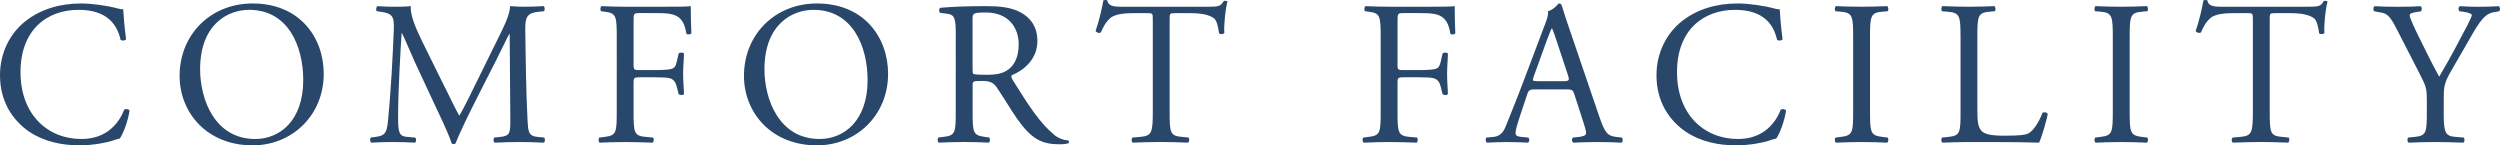 <?xml version="1.0" encoding="UTF-8"?><svg id="_レイヤー_2" xmlns="http://www.w3.org/2000/svg" viewBox="0 0 836.4 48.62"><defs><style>.cls-1{fill:#29476a;stroke-width:0px;}</style></defs><g id="_レイヤー_2-2"><path class="cls-1" d="m8.64,6.99C13.65,3.08,20.03,1.16,27.16,1.16c3.7,0,8.92.76,12.14,1.65.82.2,1.3.34,1.92.27.07,1.58.41,5.9.96,10.08-.34.48-1.37.55-1.85.14-1.03-4.66-4.11-10.01-14.06-10.01C15.77,3.29,6.86,9.94,6.86,24.14s9.12,22.36,20.37,22.36c8.85,0,12.76-5.76,14.33-9.81.48-.34,1.51-.21,1.78.27-.48,3.57-2.26,8.09-3.29,9.4-.82.14-1.64.41-2.4.69-1.51.55-6.45,1.58-10.84,1.58-6.17,0-12.07-1.24-17.08-4.6C4.25,40.25,0,34.01,0,25.16c0-7.61,3.43-14.13,8.64-18.18Z"/><path class="cls-1" d="m60.09,25.37c0-13.72,10.29-24.21,24.42-24.21,15.84,0,23.8,11.46,23.8,23.53,0,13.85-10.56,23.94-23.8,23.94-15.23,0-24.42-10.9-24.42-23.25Zm41.36,1.44c0-11.32-5.01-23.52-18.11-23.52-7.13,0-16.39,4.87-16.39,19.89,0,10.15,4.94,23.32,18.45,23.32,8.23,0,16.05-6.17,16.05-19.68Z"/><path class="cls-1" d="m148.86,29.21c1.58,3.23,3.09,6.38,4.73,9.4h.14c1.85-3.22,3.57-6.79,5.28-10.29l6.45-13.1c3.09-6.24,5.08-10.01,5.21-13.17,2.33.2,3.77.2,5.14.2,1.71,0,3.98-.07,6.1-.2.41.27.41,1.44.07,1.71l-1.44.14c-4.32.41-4.87,1.71-4.8,6.52.14,7.27.21,19.96.76,29.83.21,3.43.14,5.28,3.36,5.56l2.19.21c.41.41.34,1.44-.14,1.71-2.81-.14-5.62-.21-8.09-.21s-5.49.07-8.3.21c-.48-.34-.55-1.3-.14-1.71l1.99-.21c3.36-.34,3.36-1.44,3.36-5.83l-.21-28.6h-.14c-.48.75-3.09,6.24-4.46,8.92l-6.1,12c-3.09,6.04-6.17,12.48-7.41,15.64-.14.21-.41.28-.69.28-.14,0-.48-.07-.62-.28-1.17-3.63-4.46-10.36-6.04-13.72l-6.17-13.24c-1.44-3.15-2.88-6.72-4.39-9.88h-.14c-.28,4.25-.48,8.23-.69,12.21-.21,4.18-.48,10.29-.48,16.12,0,5.08.41,6.17,3.09,6.38l2.61.21c.48.41.41,1.51-.07,1.71-2.33-.14-5.01-.21-7.61-.21-2.19,0-4.66.07-7,.21-.41-.34-.55-1.37-.14-1.71l1.51-.21c2.88-.41,3.84-.82,4.25-5.62.41-4.53.76-8.3,1.17-15.09.34-5.69.62-11.52.75-15.29.14-4.32-.41-5.35-4.59-5.9l-1.1-.14c-.34-.41-.28-1.44.27-1.71,2.06.14,3.71.2,5.42.2,1.58,0,3.43,0,5.69-.2-.27,2.67,1.44,6.93,3.57,11.32l7.82,15.84Z"/><path class="cls-1" d="m211.97,21.6c0,1.85.2,1.85,2.26,1.85h4.66c2.81,0,5.01-.14,5.83-.41.75-.28,1.3-.62,1.71-2.4l.62-2.74c.34-.41,1.51-.41,1.78,0,0,1.65-.28,4.39-.28,6.93s.28,5.08.28,6.65c-.28.41-1.3.41-1.78,0l-.69-2.67c-.34-1.24-.89-2.19-2.19-2.61-.96-.28-2.67-.34-5.28-.34h-4.66c-2.06,0-2.26.07-2.26,1.85v9.53c0,7.2.14,8.23,4.18,8.57l2.33.21c.41.27.27,1.51-.14,1.71-4.05-.14-6.38-.21-9.12-.21-3.02,0-5.35.07-8.57.21-.41-.21-.55-1.3-.14-1.71l1.71-.21c3.98-.48,4.12-1.37,4.12-8.57V12.54c0-7.2-.14-8.16-4.12-8.64l-1.1-.14c-.41-.28-.27-1.51.14-1.71,2.88.14,5.21.2,7.96.2h12.62c4.39,0,8.37,0,9.26-.2,0,3.15.07,6.45.21,9.05-.21.41-1.17.62-1.65.21-.55-3.09-1.37-5.62-4.8-6.52-1.51-.41-3.77-.41-6.65-.41h-4.18c-2.06,0-2.06.14-2.06,2.74v14.47Z"/><path class="cls-1" d="m248.9,25.37c0-13.72,10.29-24.21,24.42-24.21,15.84,0,23.8,11.46,23.8,23.53,0,13.85-10.56,23.94-23.8,23.94-15.23,0-24.42-10.9-24.42-23.25Zm41.36,1.44c0-11.32-5.01-23.52-18.11-23.52-7.13,0-16.39,4.87-16.39,19.89,0,10.15,4.94,23.32,18.45,23.32,8.23,0,16.05-6.17,16.05-19.68Z"/><path class="cls-1" d="m319.77,12.61c0-6.52-.21-7.68-3.02-8.03l-2.19-.27c-.48-.34-.48-1.44.07-1.71,3.84-.34,8.57-.55,15.3-.55,4.25,0,8.3.34,11.45,2.06,3.29,1.71,5.69,4.8,5.69,9.6,0,6.52-5.14,10.08-8.57,11.45-.34.41,0,1.1.34,1.65,5.49,8.85,9.12,14.33,13.79,18.24,1.17,1.03,2.88,1.78,4.73,1.92.34.14.41.69.07.96-.62.21-1.71.34-3.02.34-5.83,0-9.33-1.71-14.2-8.64-1.78-2.54-4.6-7.27-6.72-10.36-1.03-1.51-2.13-2.19-4.87-2.19-3.09,0-3.22.07-3.22,1.51v8.64c0,7.2.14,8.02,4.11,8.57l1.44.21c.41.34.27,1.51-.14,1.71-3.09-.14-5.42-.21-8.16-.21-2.88,0-5.35.07-8.57.21-.41-.21-.55-1.24-.14-1.71l1.71-.21c3.98-.48,4.11-1.37,4.11-8.57V12.61Zm5.62,9.81c0,1.24,0,1.99.2,2.26.21.2,1.24.34,4.73.34,2.47,0,5.08-.27,7.06-1.78,1.85-1.44,3.43-3.84,3.43-8.5,0-5.42-3.36-10.56-10.97-10.56-4.25,0-4.46.27-4.46,2.19v16.05Z"/><path class="cls-1" d="m391.31,37.23c0,7.2.14,8.23,4.12,8.57l2.19.21c.41.27.27,1.51-.14,1.71-3.91-.14-6.24-.21-8.99-.21s-5.14.07-9.53.21c-.41-.21-.55-1.37,0-1.71l2.47-.21c3.91-.34,4.25-1.37,4.25-8.57V6.58c0-2.13,0-2.19-2.06-2.19h-3.77c-2.95,0-6.72.14-8.44,1.71-1.65,1.51-2.33,3.02-3.09,4.73-.55.41-1.51.07-1.78-.48,1.1-3.09,2.13-7.48,2.61-10.22.21-.14,1.1-.2,1.3,0,.41,2.19,2.67,2.13,5.83,2.13h27.78c3.7,0,4.32-.14,5.35-1.92.34-.14,1.1-.07,1.24.21-.76,2.81-1.24,8.37-1.03,10.43-.28.55-1.44.55-1.78.14-.21-1.71-.69-4.25-1.71-5.01-1.58-1.17-4.18-1.71-7.96-1.71h-4.87c-2.06,0-1.99.07-1.99,2.33v30.52Z"/><path class="cls-1" d="m467.55,21.6c0,1.85.2,1.85,2.26,1.85h4.66c2.81,0,5.01-.14,5.83-.41.76-.28,1.3-.62,1.71-2.4l.62-2.74c.34-.41,1.51-.41,1.78,0,0,1.65-.27,4.39-.27,6.93s.27,5.08.27,6.65c-.27.41-1.3.41-1.78,0l-.68-2.67c-.34-1.24-.89-2.19-2.19-2.61-.96-.28-2.68-.34-5.28-.34h-4.66c-2.06,0-2.26.07-2.26,1.85v9.53c0,7.2.14,8.23,4.18,8.57l2.33.21c.41.27.27,1.51-.14,1.71-4.05-.14-6.38-.21-9.12-.21-3.02,0-5.35.07-8.57.21-.41-.21-.55-1.3-.14-1.71l1.71-.21c3.98-.48,4.11-1.37,4.11-8.57V12.54c0-7.2-.14-8.16-4.11-8.64l-1.1-.14c-.41-.28-.28-1.51.14-1.71,2.88.14,5.21.2,7.96.2h12.62c4.39,0,8.37,0,9.26-.2,0,3.15.07,6.45.2,9.05-.2.41-1.16.62-1.64.21-.55-3.09-1.37-5.62-4.8-6.52-1.51-.41-3.77-.41-6.65-.41h-4.18c-2.06,0-2.06.14-2.06,2.74v14.47Z"/><path class="cls-1" d="m526.73,31.61c-.48-1.51-.75-1.71-2.81-1.71h-10.36c-1.71,0-2.13.21-2.61,1.65l-2.4,7.2c-1.03,3.09-1.51,4.94-1.51,5.69,0,.82.34,1.23,1.99,1.37l2.26.21c.48.34.48,1.44-.14,1.71-1.78-.14-3.91-.14-7.13-.21-2.26,0-4.73.14-6.58.21-.41-.28-.55-1.37-.14-1.71l2.26-.21c1.65-.14,3.15-.89,4.11-3.36,1.24-3.15,3.15-7.61,6.04-15.29l7-18.52c.96-2.47,1.37-3.77,1.17-4.87,1.65-.48,2.81-1.71,3.57-2.61.41,0,.89.14,1.03.62.89,3.02,1.99,6.17,3.02,9.19l9.4,27.57c1.99,5.9,2.88,6.93,5.83,7.27l1.85.21c.48.34.34,1.44,0,1.71-2.81-.14-5.21-.21-8.3-.21-3.29,0-5.9.14-7.89.21-.55-.28-.62-1.37-.14-1.71l1.99-.21c1.44-.14,2.4-.55,2.4-1.24,0-.75-.34-1.99-.89-3.63l-3.02-9.33Zm-13.58-6.1c-.55,1.58-.48,1.65,1.44,1.65h8.44c1.99,0,2.13-.27,1.51-2.13l-3.7-11.18c-.55-1.65-1.17-3.5-1.58-4.32h-.14c-.21.34-.89,1.99-1.65,4.05l-4.32,11.93Z"/><path class="cls-1" d="m562.84,6.99c5.01-3.91,11.38-5.83,18.52-5.83,3.7,0,8.92.76,12.14,1.65.82.2,1.3.34,1.92.27.07,1.58.41,5.9.96,10.08-.34.48-1.37.55-1.85.14-1.03-4.66-4.11-10.01-14.06-10.01-10.49,0-19.41,6.65-19.41,20.85s9.12,22.36,20.37,22.36c8.85,0,12.76-5.76,14.33-9.81.48-.34,1.51-.21,1.78.27-.48,3.57-2.26,8.09-3.29,9.4-.82.14-1.64.41-2.4.69-1.51.55-6.45,1.58-10.84,1.58-6.17,0-12.07-1.24-17.08-4.6-5.49-3.77-9.74-10.01-9.74-18.86,0-7.61,3.43-14.13,8.64-18.18Z"/><path class="cls-1" d="m619.99,12.68c0-7.27-.14-8.44-4.18-8.78l-1.71-.14c-.41-.28-.28-1.51.14-1.71,3.43.14,5.76.2,8.64.2s5.08-.07,8.5-.2c.41.2.55,1.44.14,1.71l-1.71.14c-4.05.34-4.18,1.51-4.18,8.78v24.42c0,7.27.14,8.23,4.18,8.71l1.71.21c.41.27.27,1.51-.14,1.71-3.43-.14-5.76-.21-8.5-.21-2.88,0-5.21.07-8.64.21-.41-.21-.55-1.3-.14-1.71l1.71-.21c4.05-.48,4.18-1.44,4.18-8.71V12.68Z"/><path class="cls-1" d="m655.91,12.54c0-7.2-.14-8.3-4.46-8.64l-1.71-.14c-.41-.28-.27-1.51.14-1.71,3.84.14,6.17.2,8.92.2s5.01-.07,8.43-.2c.41.2.55,1.44.14,1.71l-1.65.14c-4.05.34-4.18,1.44-4.18,8.64v23.87c0,4.32.2,6.1,1.44,7.41.76.75,2.06,1.58,7.48,1.58,5.83,0,7.27-.28,8.37-.89,1.37-.82,3.16-3.29,4.53-6.79.41-.34,1.71-.07,1.71.41,0,.76-1.92,7.75-2.88,9.6-3.5-.14-10.01-.21-17.08-.21h-6.31c-2.88,0-5.08.07-8.92.21-.41-.21-.55-1.3-.14-1.71l2.06-.21c3.98-.41,4.12-1.37,4.12-8.57V12.54Z"/><path class="cls-1" d="m706.86,12.68c0-7.27-.14-8.44-4.18-8.78l-1.71-.14c-.41-.28-.28-1.51.14-1.71,3.43.14,5.76.2,8.64.2s5.07-.07,8.5-.2c.41.2.55,1.44.14,1.71l-1.71.14c-4.05.34-4.18,1.51-4.18,8.78v24.42c0,7.27.14,8.23,4.18,8.71l1.71.21c.41.27.28,1.51-.14,1.71-3.43-.14-5.76-.21-8.5-.21-2.88,0-5.21.07-8.64.21-.41-.21-.55-1.3-.14-1.71l1.71-.21c4.05-.48,4.18-1.44,4.18-8.71V12.68Z"/><path class="cls-1" d="m759.36,37.23c0,7.2.14,8.23,4.11,8.57l2.19.21c.41.27.28,1.51-.14,1.71-3.91-.14-6.24-.21-8.99-.21s-5.14.07-9.53.21c-.41-.21-.55-1.37,0-1.71l2.47-.21c3.91-.34,4.25-1.37,4.25-8.57V6.58c0-2.13,0-2.19-2.06-2.19h-3.77c-2.95,0-6.72.14-8.44,1.71-1.65,1.51-2.33,3.02-3.09,4.73-.55.41-1.51.07-1.78-.48,1.1-3.09,2.13-7.48,2.61-10.22.21-.14,1.1-.2,1.3,0,.41,2.19,2.67,2.13,5.83,2.13h27.78c3.7,0,4.32-.14,5.35-1.92.34-.14,1.1-.07,1.24.21-.76,2.81-1.24,8.37-1.03,10.43-.28.55-1.44.55-1.78.14-.21-1.71-.69-4.25-1.71-5.01-1.58-1.17-4.18-1.71-7.96-1.71h-4.87c-2.06,0-1.99.07-1.99,2.33v30.52Z"/><path class="cls-1" d="m817.56,37.1c0,7.34.41,8.44,4.11,8.71l2.61.21c.41.41.27,1.51-.14,1.71-4.25-.14-6.58-.21-9.33-.21-2.88,0-5.35.07-8.99.21-.41-.21-.55-1.3-.14-1.71l2.13-.21c3.98-.41,4.11-1.37,4.11-8.71v-3.5c0-3.77-.2-4.66-2.19-8.5l-8.09-15.77c-2.33-4.53-3.36-4.87-5.42-5.21l-1.92-.34c-.41-.48-.34-1.44.14-1.71,2.19.14,4.66.2,7.96.2s5.62-.07,7.34-.2c.62.2.62,1.3.21,1.71l-.89.14c-2.4.34-2.88.68-2.88,1.23,0,.69,1.78,4.6,2.13,5.28,2.54,5.07,5.08,10.49,7.75,15.23,2.13-3.64,4.39-7.61,6.45-11.59,1.92-3.57,4.46-8.23,4.46-9.05,0-.41-1.24-.89-2.88-1.1l-1.24-.14c-.48-.48-.41-1.44.14-1.71,2.47.14,4.46.2,6.58.2s4.05-.07,6.38-.2c.55.34.62,1.3.14,1.71l-1.92.34c-3.57.62-5.62,4.94-9.05,10.84l-4.32,7.48c-3.02,5.21-3.22,5.83-3.22,11.11v3.57Z"/></g></svg>